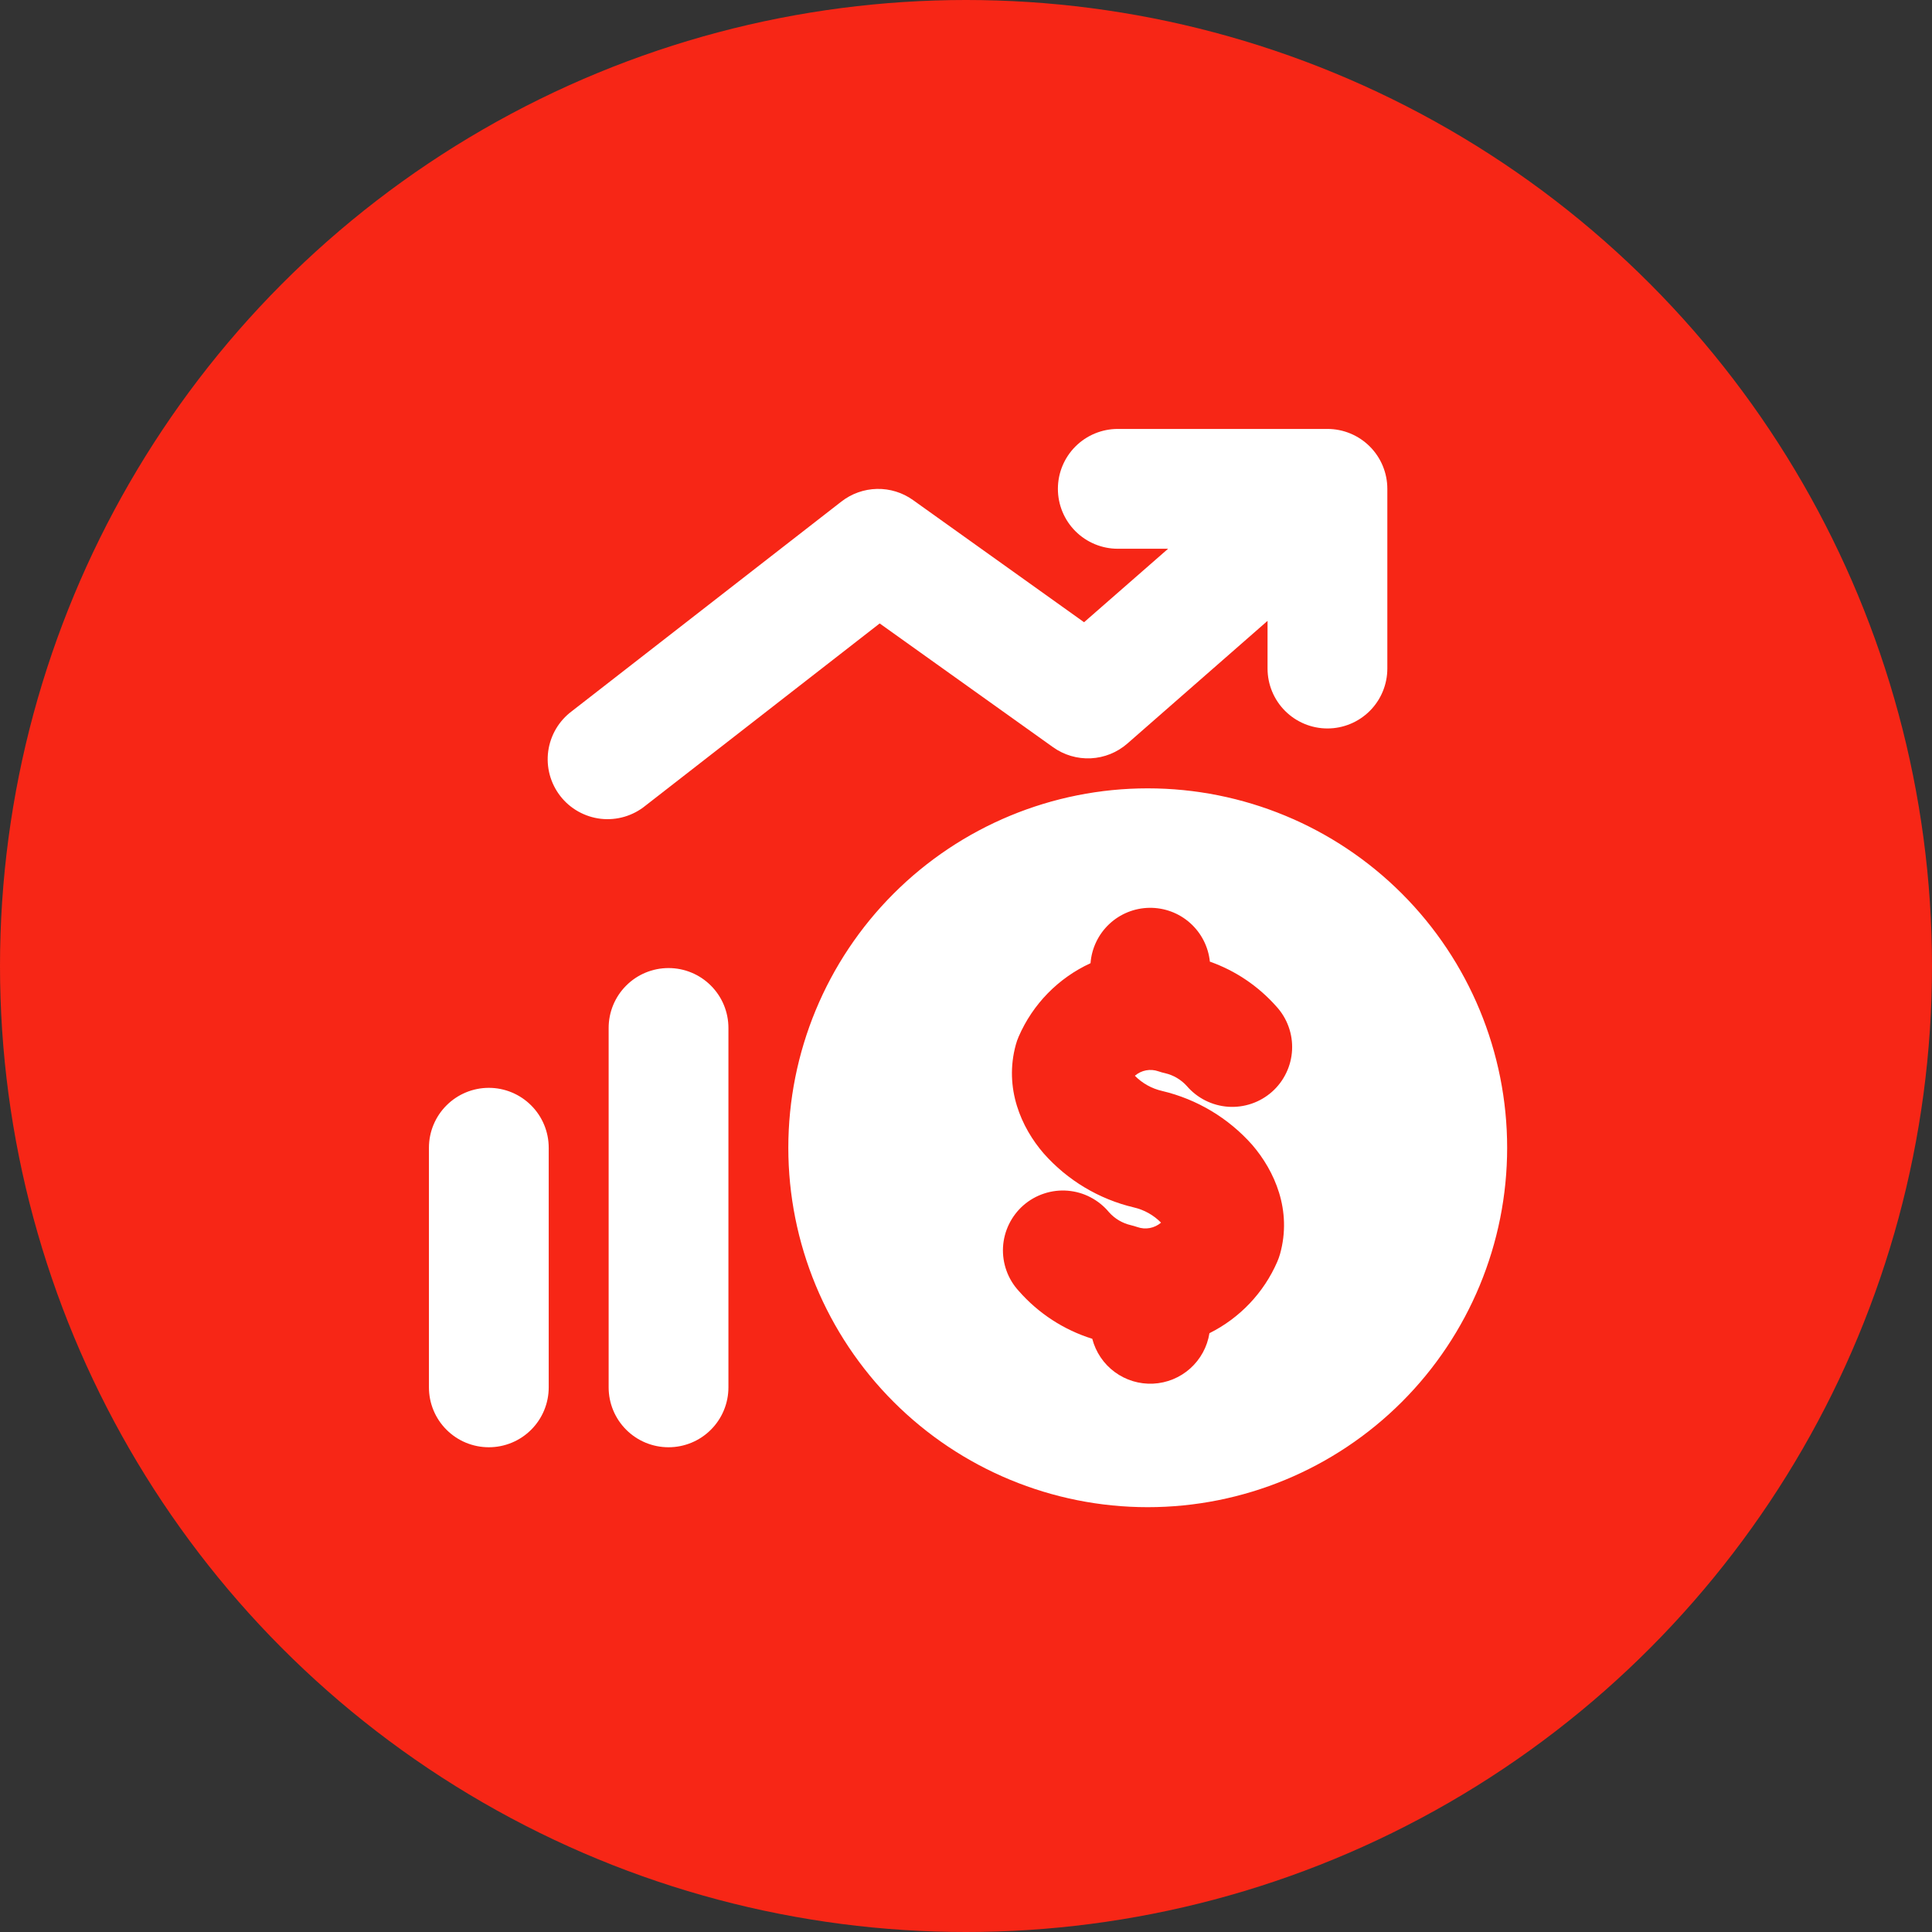 <svg width="62" height="62" viewBox="0 0 62 62" fill="none" xmlns="http://www.w3.org/2000/svg">
<rect x="0" y="0" width="62" height="62" fill="#333333" stroke="none"/>
<circle cx="31" cy="31" r="31" fill="#F72616"/>
<path fill-rule="evenodd" clip-rule="evenodd" d="M25.298 36.833C25.298 33.774 26.514 30.84 28.677 28.677C30.84 26.514 33.773 25.299 36.832 25.299C39.891 25.299 42.825 26.514 44.988 28.677C47.151 30.84 48.366 33.774 48.366 36.833C48.366 39.892 47.151 42.825 44.988 44.988C42.825 47.151 39.891 48.367 36.832 48.367C33.773 48.367 30.84 47.151 28.677 44.988C26.514 42.825 25.298 39.892 25.298 36.833ZM32.69 33.267C33.142 32.224 33.963 31.385 34.996 30.91C35.033 30.431 35.247 29.983 35.597 29.654C35.947 29.325 36.408 29.139 36.888 29.133C37.368 29.127 37.834 29.3 38.192 29.62C38.551 29.94 38.777 30.382 38.826 30.86C39.645 31.148 40.381 31.645 40.961 32.3C41.134 32.488 41.267 32.709 41.353 32.949C41.439 33.188 41.477 33.443 41.464 33.698C41.451 33.953 41.387 34.202 41.276 34.432C41.166 34.662 41.011 34.868 40.82 35.037C40.629 35.206 40.406 35.336 40.165 35.418C39.923 35.5 39.668 35.534 39.414 35.517C39.159 35.499 38.911 35.431 38.683 35.317C38.455 35.203 38.252 35.044 38.086 34.851C37.902 34.647 37.66 34.504 37.394 34.441C37.32 34.425 37.247 34.405 37.176 34.38C37.049 34.335 36.911 34.324 36.779 34.349C36.645 34.374 36.522 34.434 36.419 34.522C36.658 34.765 36.961 34.934 37.294 35.01C38.413 35.275 39.422 35.879 40.185 36.74C40.902 37.573 41.471 38.84 41.077 40.245C41.053 40.329 41.023 40.412 40.988 40.493C40.554 41.49 39.783 42.3 38.812 42.784C38.743 43.221 38.525 43.62 38.196 43.915C37.867 44.21 37.446 44.382 37.005 44.403C36.563 44.424 36.128 44.292 35.773 44.03C35.417 43.768 35.163 43.391 35.052 42.963C34.14 42.679 33.324 42.148 32.694 41.429C32.52 41.24 32.385 41.018 32.299 40.777C32.212 40.535 32.174 40.279 32.188 40.022C32.202 39.766 32.268 39.515 32.38 39.285C32.493 39.054 32.65 38.848 32.843 38.679C33.037 38.51 33.262 38.382 33.506 38.302C33.75 38.221 34.007 38.19 34.263 38.211C34.519 38.232 34.768 38.303 34.995 38.422C35.223 38.541 35.425 38.703 35.589 38.901C35.773 39.108 36.016 39.253 36.286 39.316C36.359 39.334 36.43 39.355 36.5 39.378C36.627 39.423 36.765 39.434 36.898 39.409C37.032 39.384 37.156 39.324 37.259 39.236C37.02 38.993 36.716 38.823 36.384 38.747C35.266 38.482 34.257 37.878 33.495 37.017C32.774 36.185 32.215 34.924 32.599 33.525C32.623 33.437 32.653 33.35 32.69 33.267ZM37.368 39.391C37.368 39.391 37.365 39.388 37.363 39.378L37.368 39.391ZM15.687 34.91C16.197 34.91 16.686 35.113 17.046 35.474C17.407 35.834 17.609 36.323 17.609 36.833V44.522C17.609 45.032 17.407 45.521 17.046 45.881C16.686 46.242 16.197 46.444 15.687 46.444C15.177 46.444 14.688 46.242 14.328 45.881C13.967 45.521 13.765 45.032 13.765 44.522V36.833C13.765 36.323 13.967 35.834 14.328 35.474C14.688 35.113 15.177 34.91 15.687 34.91ZM21.454 31.066C21.964 31.066 22.453 31.268 22.813 31.629C23.174 31.989 23.376 32.478 23.376 32.988V44.522C23.376 45.032 23.174 45.521 22.813 45.881C22.453 46.242 21.964 46.444 21.454 46.444C20.944 46.444 20.455 46.242 20.095 45.881C19.734 45.521 19.532 45.032 19.532 44.522V32.988C19.532 32.478 19.734 31.989 20.095 31.629C20.455 31.268 20.944 31.066 21.454 31.066ZM33.949 15.687C33.949 15.178 34.151 14.689 34.512 14.328C34.872 13.968 35.361 13.765 35.871 13.765H42.599C43.109 13.765 43.598 13.968 43.958 14.328C44.319 14.689 44.521 15.178 44.521 15.687V21.454C44.521 21.964 44.319 22.453 43.958 22.814C43.598 23.174 43.109 23.377 42.599 23.377C42.089 23.377 41.6 23.174 41.24 22.814C40.879 22.453 40.677 21.964 40.677 21.454V19.924L36.177 23.863C35.85 24.148 35.438 24.314 35.005 24.335C34.572 24.356 34.145 24.23 33.793 23.978L28.23 20.007L20.712 25.856C20.513 26.018 20.284 26.138 20.039 26.21C19.793 26.282 19.535 26.305 19.281 26.276C19.027 26.247 18.781 26.167 18.558 26.042C18.334 25.917 18.138 25.748 17.981 25.546C17.824 25.344 17.709 25.113 17.642 24.866C17.575 24.618 17.559 24.36 17.593 24.107C17.628 23.853 17.713 23.609 17.843 23.388C17.973 23.168 18.146 22.976 18.351 22.823L27.002 16.095C27.328 15.841 27.728 15.699 28.142 15.69C28.556 15.681 28.962 15.806 29.299 16.047L34.789 19.968L37.486 17.61H35.871C35.361 17.61 34.872 17.407 34.512 17.047C34.151 16.686 33.949 16.197 33.949 15.687Z" fill="white"/>
</svg>
